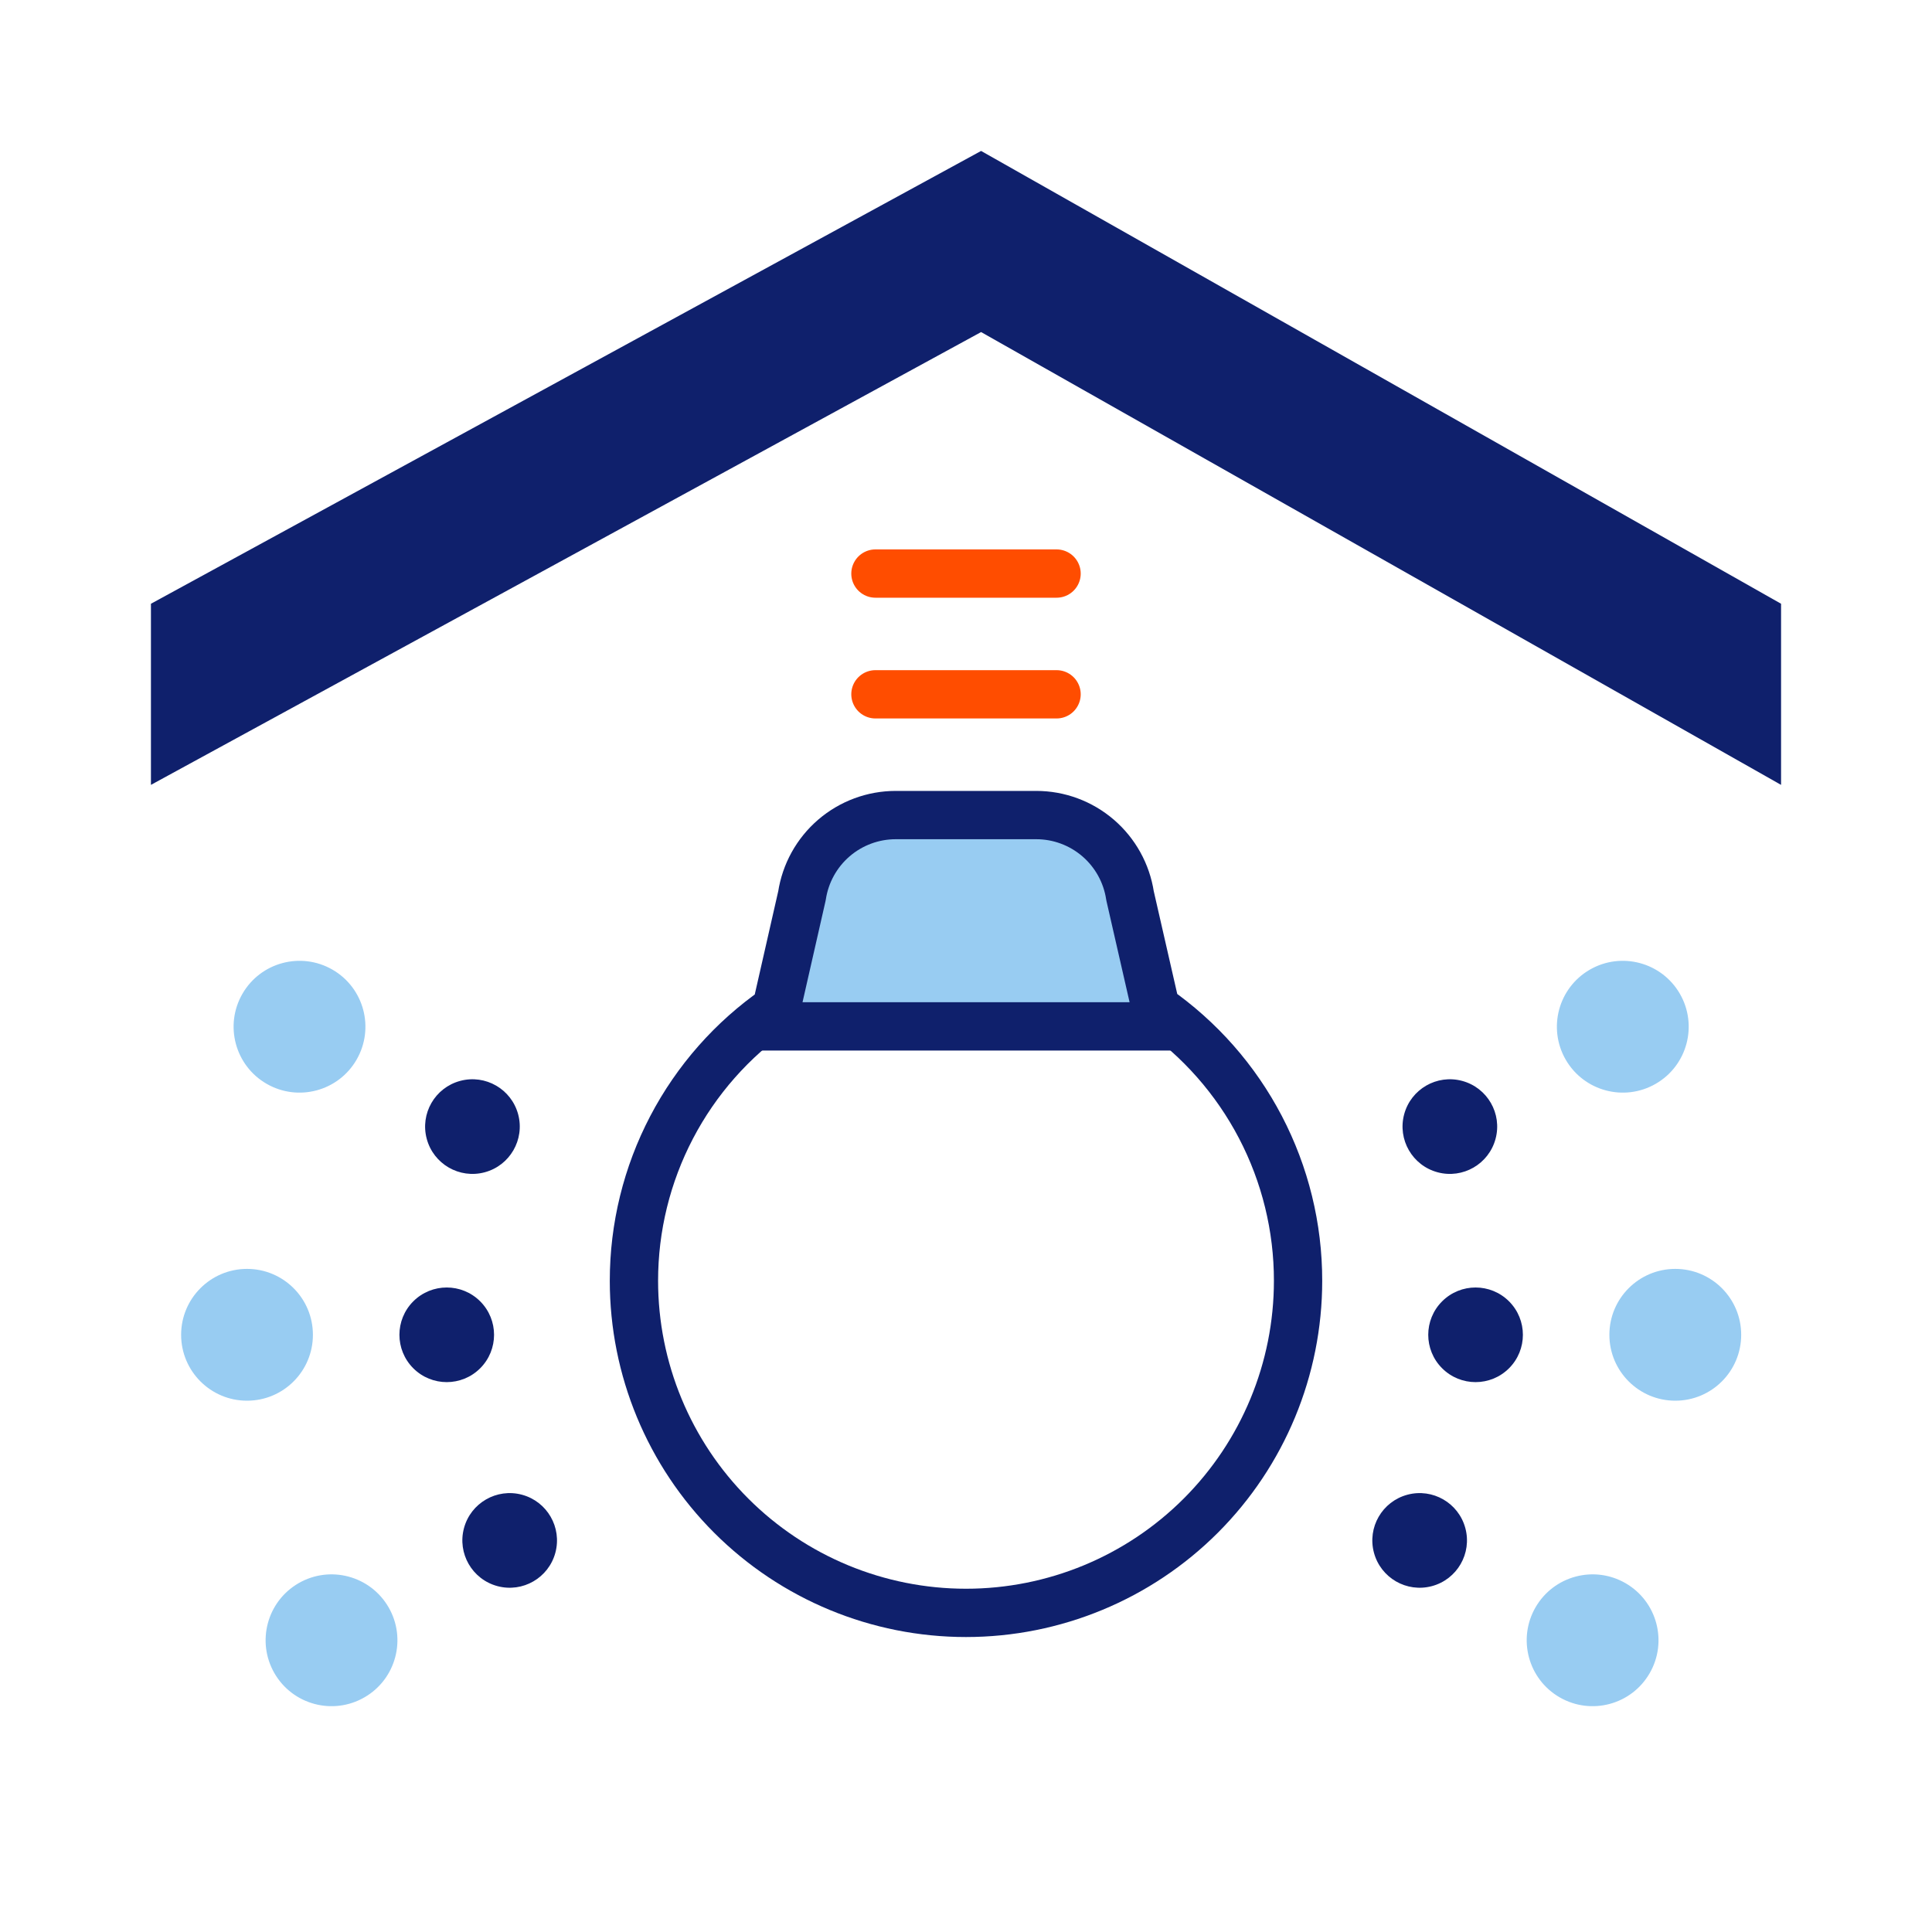 <svg width="80" height="80" viewBox="0 0 80 80" fill="none" xmlns="http://www.w3.org/2000/svg">
<path d="M66.641 55.271C66.641 56.778 67.863 58 69.37 58C70.877 58 72.099 56.778 72.099 55.271C72.099 53.764 70.877 52.542 69.37 52.542C67.863 52.542 66.641 53.764 66.641 55.271Z" fill="#98CCF2"/>
    <path d="M59.715 53.886C58.949 54.651 58.949 55.892 59.715 56.657C60.48 57.422 61.72 57.422 62.486 56.657C63.251 55.892 63.251 54.651 62.486 53.886C61.72 53.121 60.48 53.121 59.715 53.886Z" fill="#0F206C" />
<path d="M63.583 66.556C62.83 67.861 63.277 69.53 64.582 70.283C65.887 71.037 67.556 70.59 68.309 69.284C69.063 67.979 68.616 66.311 67.311 65.557C66.006 64.803 64.337 65.251 63.583 66.556Z" fill="#98CCF2"/>
    <path d="M58.278 61.893C57.232 62.173 56.612 63.247 56.892 64.293C57.172 65.338 58.247 65.958 59.292 65.678C60.337 65.398 60.958 64.323 60.677 63.278C60.397 62.233 59.323 61.613 58.278 61.893Z" fill="#0F206C" />
<path d="M64.833 43.879C65.587 45.184 67.256 45.631 68.561 44.877C69.866 44.124 70.313 42.455 69.56 41.15C68.806 39.845 67.137 39.398 65.832 40.151C64.527 40.904 64.08 42.573 64.833 43.879Z" fill="#98CCF2"/>
    <path d="M58.143 46.142C57.863 47.187 58.483 48.262 59.529 48.542C60.574 48.822 61.648 48.202 61.928 47.156C62.209 46.111 61.588 45.037 60.543 44.757C59.498 44.477 58.423 45.097 58.143 46.142Z" fill="#0F206C" />
<path d="M12.957 55.271C12.957 56.778 11.736 58 10.229 58C8.722 58 7.5 56.778 7.5 55.271C7.5 53.764 8.722 52.542 10.229 52.542C11.736 52.542 12.957 53.764 12.957 55.271Z" fill="#98CCF2"/>
    <path d="M19.884 53.886C20.649 54.651 20.649 55.892 19.884 56.657C19.119 57.422 17.878 57.422 17.113 56.657C16.348 55.892 16.348 54.651 17.113 53.886C17.878 53.121 19.119 53.121 19.884 53.886Z" fill="#0F206C" />
<path d="M16.091 66.556C16.844 67.861 16.397 69.53 15.092 70.283C13.787 71.037 12.118 70.59 11.364 69.284C10.611 67.979 11.058 66.311 12.363 65.557C13.668 64.803 15.337 65.251 16.091 66.556Z" fill="#98CCF2"/>
    <path d="M21.612 61.893C22.657 62.173 23.277 63.247 22.997 64.293C22.717 65.338 21.643 65.958 20.598 65.678C19.552 65.398 18.932 64.323 19.212 63.278C19.492 62.233 20.567 61.613 21.612 61.893Z" fill="#0F206C" />
<path d="M14.765 43.879C14.012 45.184 12.343 45.631 11.038 44.877C9.733 44.124 9.285 42.455 10.039 41.15C10.793 39.845 12.461 39.398 13.767 40.151C15.072 40.904 15.519 42.573 14.765 43.879Z" fill="#98CCF2"/>
    <path d="M21.456 46.142C21.735 47.187 21.115 48.262 20.07 48.542C19.025 48.822 17.95 48.202 17.67 47.156C17.39 46.111 18.01 45.037 19.056 44.757C20.101 44.477 21.175 45.097 21.456 46.142Z" fill="#0F206C" />
<path d="M47.499 42.5H32.499C31.874 42.5 31.874 42.5 32.499 40C33.125 37.5 33.749 33.75 36.874 33.75H43.124C46.249 33.75 46.874 37.5 47.499 40L47.5 40.004C47.999 42.001 48.124 42.5 47.499 42.5Z" fill="#98CCF2"/>
    <path d="M53.75 53.036C53.75 56.683 52.301 60.18 49.723 62.759C47.144 65.338 43.647 66.786 40 66.786C36.353 66.786 32.856 65.338 30.277 62.759C27.699 60.18 26.25 56.683 26.25 53.036C26.249 50.822 26.784 48.641 27.811 46.679C28.837 44.718 30.323 43.034 32.143 41.773L33.208 37.09C33.349 36.16 33.818 35.313 34.53 34.7C35.243 34.087 36.151 33.75 37.091 33.75H42.909C43.849 33.75 44.757 34.087 45.47 34.7C46.182 35.313 46.651 36.16 46.792 37.09L47.857 41.751C49.677 43.017 51.164 44.705 52.19 46.67C53.216 48.635 53.752 50.819 53.75 53.036Z" stroke="#0F206C" stroke-width="2" stroke-linecap="round" stroke-linejoin="round" />
    <path d="M48.75 42.5H31.25" stroke="#0F206C" stroke-width="2" stroke-linecap="round" stroke-linejoin="round" />
<path d="M43.75 28.75H36.25" stroke="#FF4D00" stroke-width="2" stroke-linecap="round" stroke-linejoin="round"/>
<path d="M43.75 23.75H36.25" stroke="#FF4D00" stroke-width="2" stroke-linecap="round" stroke-linejoin="round"/>
    <path d="M6.25 25L40.625 6.25L73.75 25L73.75 32.5L40.625 13.75L6.25 32.5C6.25 31.8 6.25 27.5 6.25 25Z" fill="#0F206C" />
</svg>
